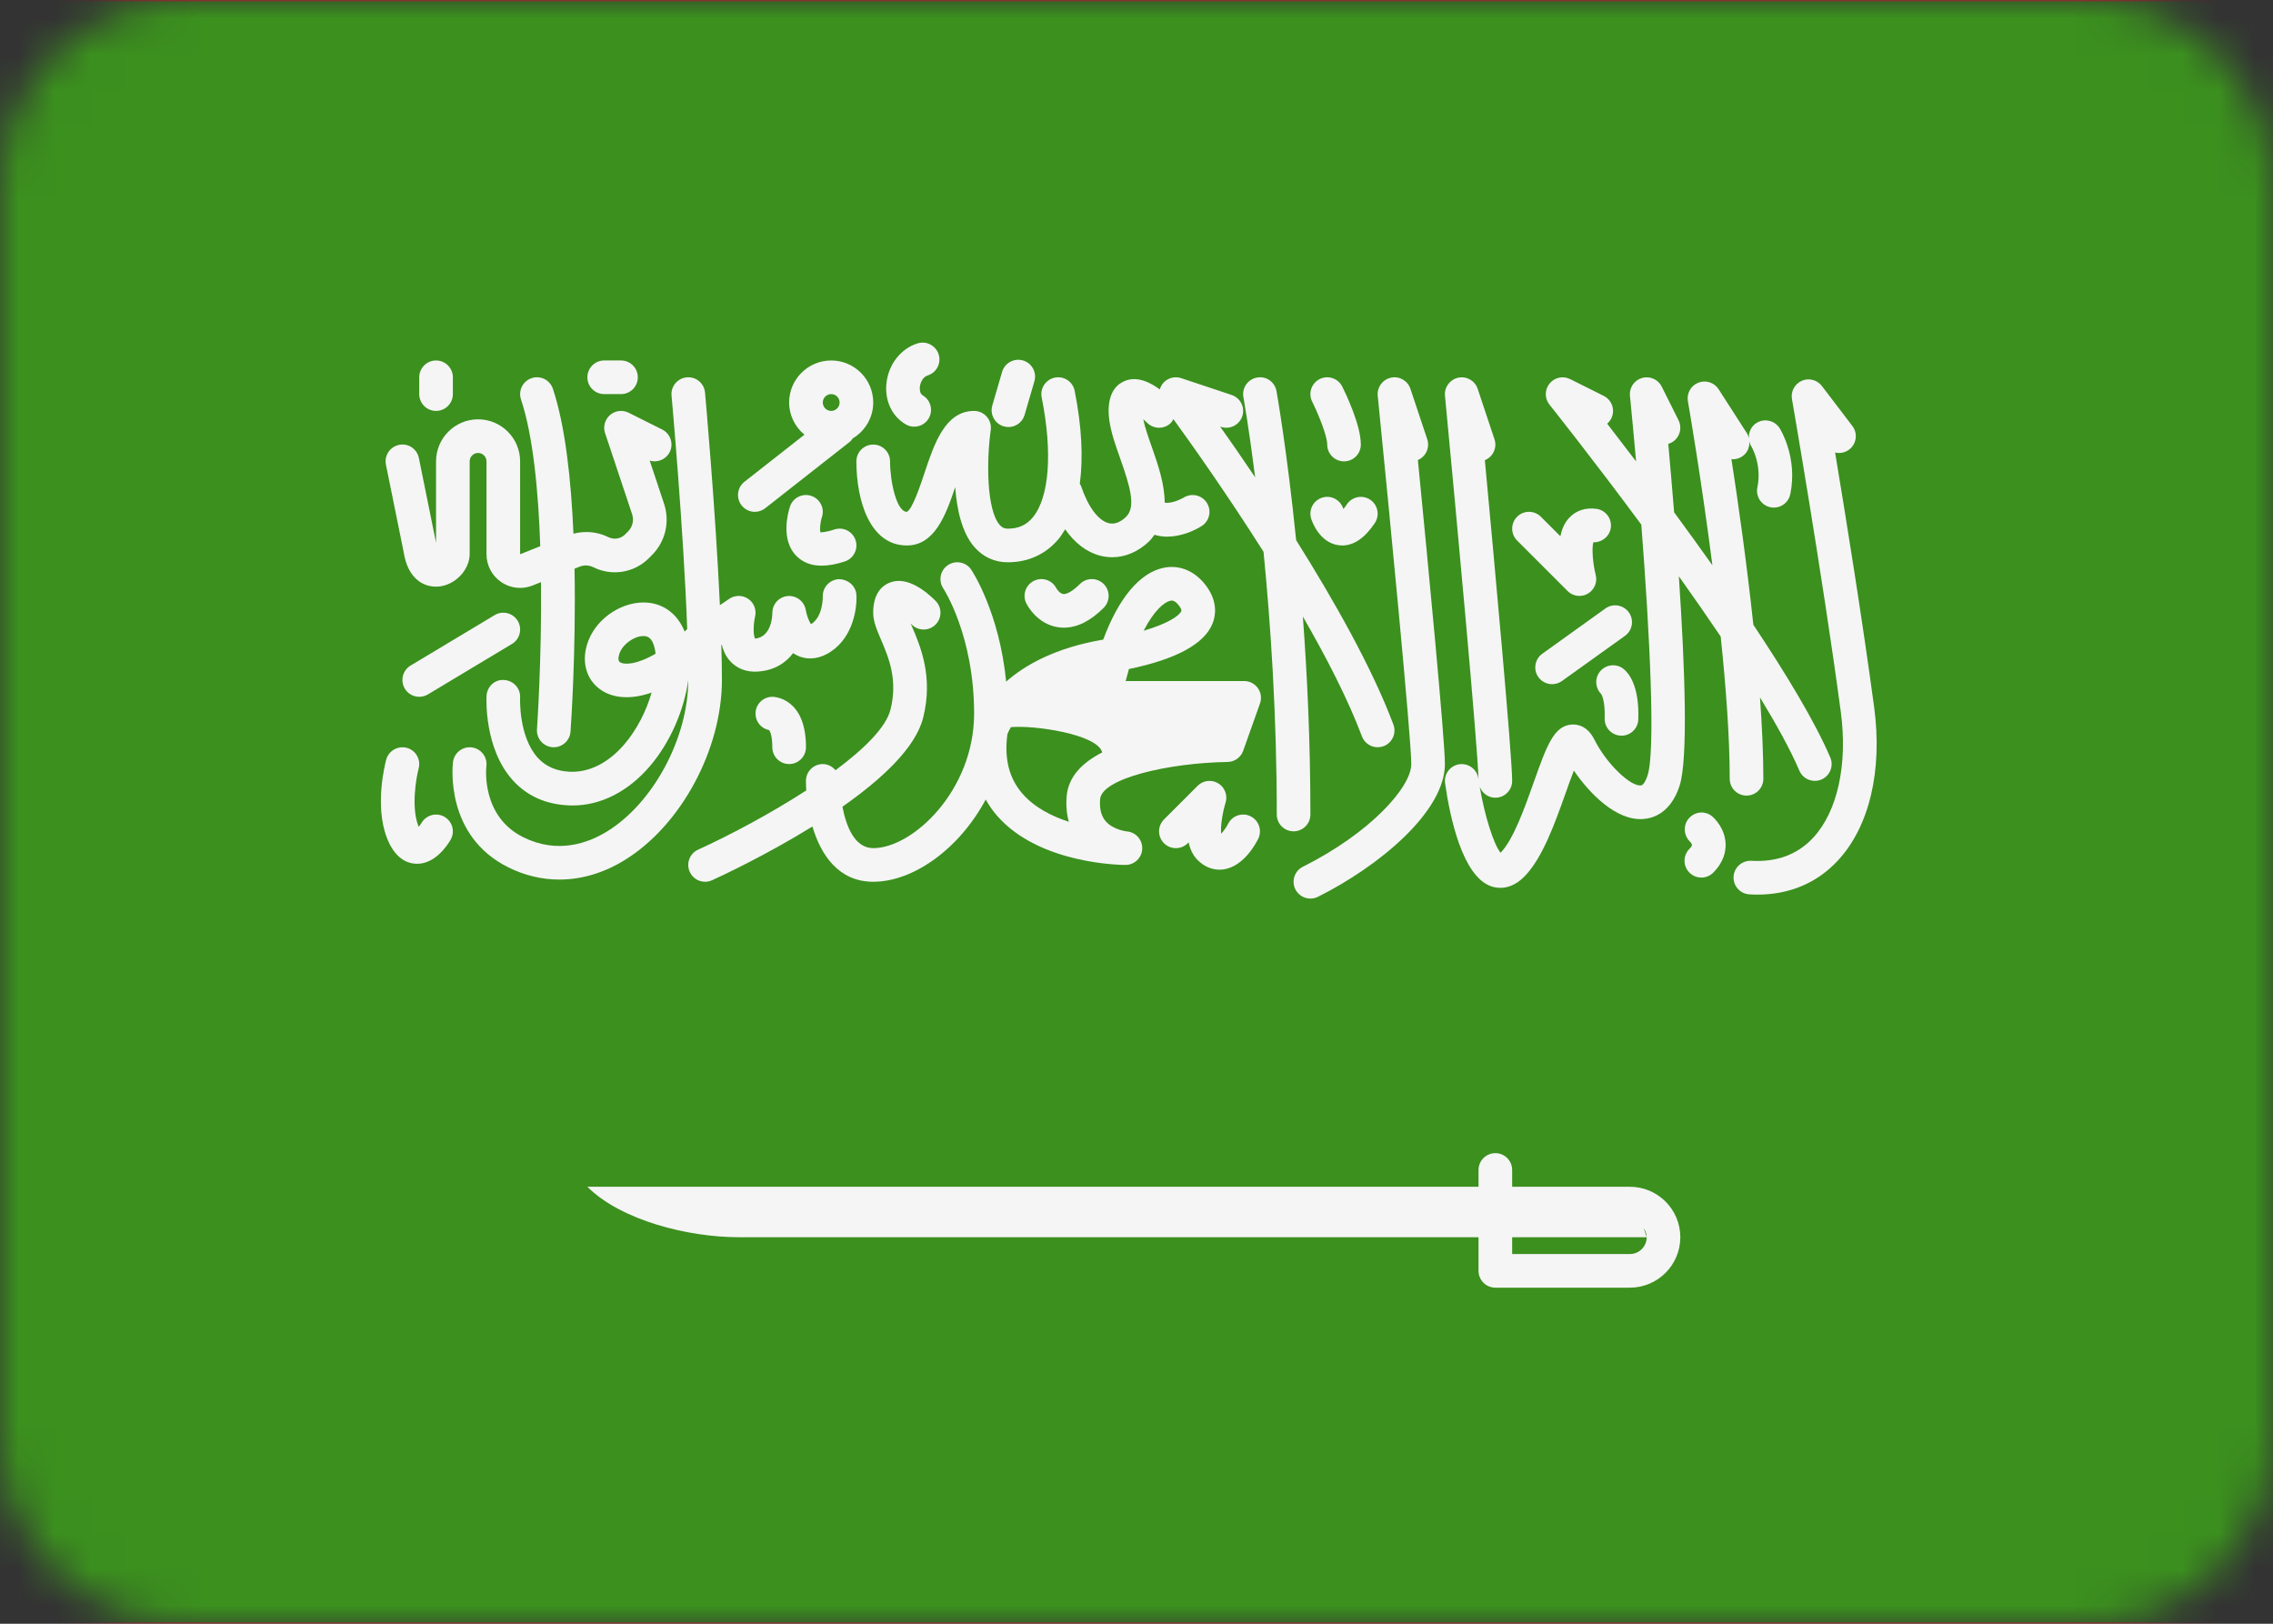 <?xml version="1.0" encoding="UTF-8"?>
<svg width="63px" height="45px" viewBox="0 0 63 45" version="1.1" xmlns="http://www.w3.org/2000/svg" xmlns:xlink="http://www.w3.org/1999/xlink">
    <rect x="0" y="0" width="63" height="45" fill="#333333" stroke="none"/>
    <!-- Generator: Sketch 62 (91390) - https://sketch.com -->
    <title>cospaces-edu-ambassadors-flags-SAU</title>
    <desc>Created with Sketch.</desc>
    <defs>
        <path d="M57.829,45 L5.171,45 C2.315,45 0,42.697 0,39.856 L0,5.144 C0,2.303 2.315,0 5.171,0 L57.829,0 C60.685,0 63,2.303 63,5.144 L63,39.856 C63,42.697 60.685,45 57.829,45 Z" id="path-1"></path>
    </defs>
    <g id="new" stroke="none" stroke-width="1" fill="none" fill-rule="evenodd">
        <g id="Artboard-Copy-4" transform="translate(-769, -122)">
            <g id="cospaces-edu-ambassadors-flags-SAU" transform="translate(769, 122)">
                <mask id="mask-2" fill="white">
                    <use xlink:href="#path-1"></use>
                </mask>
                <g id="Path" fill-rule="nonzero"></g>
                <g id="morocco" mask="url(#mask-2)">
                    <g transform="translate(-3, 0)">
                        <polygon id="Path" fill="#D42F2A" fill-rule="nonzero" points="3 0 66 0 66 45 3 45"></polygon>
                        <g id="saudi-arabia" stroke-width="1" fill="none" fill-rule="evenodd">
                            <path d="M63.436,44.963 L5.135,44.963 C2.299,44.963 0,42.664 0,39.828 L0,5.172 C0,2.336 2.299,0.037 5.135,0.037 L63.436,0.037 C66.272,0.037 68.571,2.336 68.571,5.172 L68.571,39.828 C68.571,42.664 66.272,44.963 63.436,44.963 Z" id="Path" fill="#3B901E" fill-rule="nonzero"></path>
                            <g id="Group" transform="translate(13.527, 9.375)" fill="#F5F5F5" fill-rule="nonzero">
                                <path d="M0.662,5.93 C0.778,6.677 1.23,6.911 1.622,6.881 C2.085,6.845 2.491,6.422 2.491,5.975 L2.491,3.411 C2.491,3.283 2.595,3.178 2.724,3.178 C2.852,3.178 2.957,3.283 2.957,3.411 L2.957,5.986 C2.957,6.295 3.11,6.584 3.366,6.757 C3.523,6.863 3.705,6.918 3.889,6.918 C4.006,6.918 4.123,6.895 4.235,6.851 L4.468,6.758 C4.489,8.909 4.359,10.8 4.356,10.835 C4.338,11.091 4.531,11.314 4.788,11.333 C4.799,11.334 4.81,11.334 4.822,11.334 C5.064,11.334 5.268,11.146 5.286,10.901 C5.297,10.75 5.44,8.679 5.397,6.386 L5.538,6.329 C5.662,6.28 5.8,6.286 5.919,6.345 C6.433,6.601 7.05,6.501 7.456,6.096 L7.54,6.012 C7.917,5.635 8.046,5.087 7.877,4.581 L7.481,3.391 C7.695,3.455 7.931,3.36 8.035,3.154 C8.15,2.923 8.056,2.643 7.826,2.528 L6.894,2.062 C6.725,1.978 6.523,2.004 6.38,2.127 C6.238,2.251 6.184,2.448 6.243,2.626 L6.993,4.876 C7.049,5.045 7.006,5.228 6.881,5.353 L6.797,5.437 C6.676,5.558 6.49,5.588 6.336,5.512 C6.034,5.361 5.69,5.332 5.367,5.415 C5.302,3.919 5.141,2.429 4.797,1.399 C4.716,1.155 4.453,1.023 4.208,1.105 C3.964,1.186 3.832,1.45 3.913,1.694 C4.249,2.701 4.395,4.236 4.447,5.762 L3.889,5.985 L3.889,3.411 C3.889,2.768 3.366,2.246 2.724,2.246 C2.082,2.246 1.559,2.768 1.559,3.411 L1.559,5.667 L1.083,3.319 C1.033,3.066 0.787,2.901 0.534,2.954 C0.282,3.005 0.119,3.251 0.17,3.503 L0.662,5.93 Z" id="Path"></path>
                                <path d="M1.559,2.013 C1.816,2.013 2.025,1.805 2.025,1.547 L2.025,1.081 C2.025,0.824 1.816,0.615 1.559,0.615 C1.302,0.615 1.093,0.824 1.093,1.081 L1.093,1.547 C1.093,1.805 1.302,2.013 1.559,2.013 Z" id="Path"></path>
                                <path d="M6.219,1.547 L6.685,1.547 C6.943,1.547 7.151,1.339 7.151,1.081 C7.151,0.824 6.943,0.615 6.685,0.615 L6.219,0.615 C5.962,0.615 5.753,0.824 5.753,1.081 C5.753,1.339 5.962,1.547 6.219,1.547 Z" id="Path"></path>
                                <path d="M3.183,7.672 L0.853,9.07 C0.632,9.203 0.561,9.489 0.693,9.71 C0.781,9.856 0.935,9.936 1.093,9.936 C1.175,9.936 1.258,9.915 1.333,9.87 L3.663,8.471 C3.884,8.339 3.955,8.053 3.823,7.832 C3.69,7.611 3.404,7.54 3.183,7.672 Z" id="Path"></path>
                                <path d="M9.466,8.497 L9.477,8.489 C9.516,8.647 9.583,8.799 9.692,8.927 C9.882,9.15 10.166,9.262 10.486,9.236 C10.942,9.203 11.251,8.995 11.456,8.726 C11.487,8.747 11.52,8.767 11.554,8.784 C11.806,8.911 12.098,8.902 12.375,8.758 C13.079,8.395 13.231,7.556 13.21,7.117 C13.197,6.861 12.979,6.681 12.724,6.676 C12.468,6.687 12.269,6.904 12.278,7.16 C12.278,7.165 12.289,7.718 11.951,7.924 C11.896,7.847 11.83,7.674 11.806,7.531 C11.766,7.291 11.546,7.124 11.309,7.143 C11.067,7.162 10.881,7.365 10.88,7.608 C10.88,7.676 10.865,8.274 10.403,8.324 C10.349,8.25 10.348,7.942 10.401,7.714 C10.446,7.527 10.371,7.331 10.213,7.222 C10.054,7.113 9.845,7.113 9.686,7.22 L9.426,7.397 C9.302,4.695 9.018,1.545 9.014,1.505 C8.991,1.249 8.766,1.059 8.508,1.083 C8.251,1.106 8.062,1.333 8.086,1.59 C8.09,1.633 8.419,5.277 8.52,8.059 C8.497,8.082 8.472,8.107 8.449,8.129 C8.264,7.664 7.899,7.371 7.429,7.327 C6.765,7.268 6.045,7.72 5.787,8.365 C5.565,8.921 5.705,9.466 6.143,9.755 C6.459,9.963 6.935,10.029 7.533,9.819 C7.387,10.332 7.121,10.853 6.775,11.256 C6.466,11.617 5.948,12.033 5.286,12.014 C4.901,11.999 4.605,11.873 4.381,11.629 C3.842,11.039 3.888,9.972 3.889,9.961 C3.902,9.704 3.706,9.485 3.449,9.471 C3.191,9.444 2.972,9.654 2.958,9.911 C2.955,9.97 2.887,11.372 3.69,12.254 C4.085,12.688 4.61,12.921 5.25,12.946 C5.281,12.947 5.312,12.948 5.343,12.948 C6.123,12.948 6.88,12.565 7.482,11.863 C8.049,11.203 8.434,10.306 8.549,9.474 C8.548,11.069 7.587,12.867 6.313,13.659 C5.772,13.995 4.929,14.298 3.979,13.829 C2.808,13.251 2.947,11.913 2.954,11.858 C2.986,11.603 2.804,11.37 2.549,11.338 C2.295,11.307 2.06,11.487 2.029,11.743 C2.018,11.826 1.794,13.791 3.567,14.665 C4.022,14.89 4.498,15.001 4.977,15.001 C5.594,15.001 6.216,14.817 6.805,14.45 C8.356,13.486 9.482,11.392 9.482,9.47 C9.482,9.17 9.476,8.842 9.466,8.497 Z M6.656,8.977 C6.573,8.922 6.638,8.746 6.652,8.711 C6.75,8.465 7.057,8.253 7.302,8.253 C7.315,8.253 7.328,8.253 7.34,8.254 C7.399,8.26 7.558,8.275 7.626,8.627 C7.633,8.664 7.639,8.702 7.644,8.741 C7.124,9.046 6.776,9.056 6.656,8.977 Z" id="Shape"></path>
                                <path d="M1.794,13.263 C1.573,13.134 1.288,13.208 1.157,13.429 C1.136,13.465 1.107,13.504 1.078,13.539 C1.073,13.527 1.068,13.515 1.063,13.501 C0.869,12.982 1.007,12.184 1.077,11.92 C1.143,11.671 0.995,11.416 0.747,11.35 C0.498,11.286 0.243,11.431 0.177,11.679 C0.143,11.805 -0.144,12.937 0.19,13.828 C0.404,14.398 0.733,14.542 0.971,14.561 C0.992,14.563 1.013,14.564 1.033,14.564 C1.535,14.564 1.869,14.058 1.962,13.898 C2.091,13.676 2.015,13.394 1.794,13.263 Z" id="Path"></path>
                                <path d="M10.394,4.81 C10.495,4.81 10.597,4.777 10.682,4.71 L13.032,2.865 C13.064,2.84 13.085,2.806 13.108,2.775 C13.447,2.571 13.676,2.204 13.676,1.78 C13.676,1.138 13.153,0.615 12.511,0.615 C11.868,0.615 11.345,1.138 11.345,1.78 C11.345,2.14 11.512,2.458 11.769,2.672 L10.106,3.977 C9.904,4.136 9.869,4.429 10.027,4.631 C10.12,4.748 10.256,4.81 10.394,4.81 Z M12.511,1.547 C12.639,1.547 12.744,1.652 12.744,1.78 C12.744,1.909 12.639,2.013 12.511,2.013 C12.382,2.013 12.278,1.909 12.278,1.78 C12.278,1.652 12.382,1.547 12.511,1.547 Z" id="Shape"></path>
                                <path d="M11.959,4.368 C11.714,4.286 11.451,4.418 11.369,4.662 C11.32,4.811 11.094,5.58 11.551,6.037 C11.728,6.214 11.961,6.303 12.247,6.302 C12.439,6.302 12.653,6.263 12.891,6.184 C13.135,6.103 13.267,5.839 13.186,5.594 C13.104,5.35 12.841,5.217 12.596,5.3 C12.336,5.386 12.226,5.372 12.216,5.381 C12.188,5.312 12.206,5.104 12.254,4.955 C12.335,4.712 12.203,4.449 11.959,4.368 Z" id="Path"></path>
                                <path d="M17.293,2.441 C17.337,2.454 17.381,2.46 17.424,2.46 C17.626,2.46 17.812,2.328 17.871,2.124 L18.143,1.192 C18.215,0.945 18.073,0.686 17.826,0.614 C17.578,0.543 17.32,0.684 17.248,0.931 L16.976,1.863 C16.904,2.11 17.046,2.369 17.293,2.441 Z" id="Path"></path>
                                <path d="M14.577,2.386 C14.651,2.43 14.732,2.45 14.811,2.45 C14.971,2.45 15.127,2.368 15.214,2.22 C15.344,1.998 15.269,1.712 15.047,1.582 C14.953,1.527 14.966,1.373 14.969,1.343 C14.983,1.22 15.056,1.071 15.183,1.031 C15.429,0.955 15.566,0.694 15.49,0.448 C15.413,0.202 15.152,0.065 14.906,0.141 C14.442,0.286 14.103,0.716 14.043,1.237 C13.988,1.721 14.192,2.162 14.577,2.386 Z" id="Path"></path>
                                <path d="M10.88,9.936 C10.622,9.936 10.413,10.145 10.413,10.402 C10.413,10.63 10.576,10.819 10.792,10.86 C10.817,10.896 10.879,11.019 10.879,11.334 C10.879,11.592 11.088,11.8 11.345,11.8 C11.603,11.8 11.812,11.592 11.812,11.334 C11.812,9.952 10.918,9.936 10.88,9.936 Z" id="Path"></path>
                                <path d="M18.786,8.006 C18.845,8.016 18.903,8.02 18.961,8.02 C19.328,8.02 19.698,7.836 20.064,7.469 C20.246,7.287 20.246,6.992 20.064,6.81 C19.882,6.628 19.587,6.628 19.405,6.81 C19.126,7.089 18.976,7.095 18.938,7.087 C18.849,7.074 18.768,6.958 18.75,6.926 C18.633,6.699 18.356,6.609 18.128,6.723 C17.898,6.838 17.804,7.118 17.92,7.348 C17.948,7.406 18.218,7.914 18.786,8.006 Z" id="Path"></path>
                                <path d="M26.708,4.731 C26.705,4.724 26.702,4.717 26.7,4.711 C26.617,4.469 26.353,4.337 26.112,4.419 C25.867,4.5 25.735,4.764 25.817,5.009 C25.853,5.118 26.061,5.666 26.575,5.735 C26.609,5.74 26.644,5.742 26.677,5.742 C27,5.742 27.303,5.533 27.579,5.12 C27.721,4.906 27.664,4.616 27.449,4.473 C27.235,4.331 26.946,4.388 26.803,4.603 C26.766,4.658 26.735,4.7 26.708,4.731 Z" id="Path"></path>
                                <path d="M25.793,13.198 C25.793,11.211 25.706,9.346 25.584,7.713 C26.246,8.86 26.841,10.02 27.221,11.032 C27.291,11.219 27.468,11.334 27.657,11.334 C27.711,11.334 27.767,11.324 27.821,11.305 C28.062,11.214 28.184,10.945 28.093,10.704 C27.503,9.132 26.443,7.259 25.398,5.596 C25.143,3.086 24.858,1.492 24.853,1.464 C24.807,1.21 24.565,1.039 24.311,1.089 C24.058,1.135 23.89,1.377 23.936,1.63 C23.94,1.651 24.087,2.471 24.262,3.853 C23.904,3.322 23.572,2.842 23.292,2.448 L23.315,2.455 C23.56,2.537 23.823,2.404 23.905,2.161 C23.986,1.916 23.854,1.652 23.61,1.571 L22.212,1.105 C22.018,1.04 21.805,1.109 21.686,1.274 C21.655,1.319 21.633,1.367 21.618,1.417 C21.339,1.211 20.981,1.043 20.645,1.184 C20.442,1.268 20.2,1.48 20.2,2.013 C20.2,2.422 20.356,2.865 20.522,3.333 C20.796,4.111 20.968,4.682 20.677,4.955 C20.517,5.106 20.356,5.163 20.2,5.123 C19.912,5.05 19.628,4.667 19.438,4.099 C19.43,4.074 19.413,4.056 19.401,4.034 C19.499,3.312 19.456,2.443 19.259,1.456 C19.209,1.203 18.964,1.039 18.71,1.09 C18.458,1.141 18.295,1.386 18.345,1.639 C18.649,3.161 18.558,4.402 18.101,4.96 C17.924,5.176 17.703,5.276 17.404,5.276 C17.309,5.276 17.245,5.246 17.181,5.172 C16.813,4.748 16.815,3.381 16.933,2.545 C16.952,2.412 16.912,2.276 16.824,2.174 C16.735,2.072 16.607,2.013 16.472,2.013 C15.67,2.013 15.366,2.925 15.098,3.73 C14.98,4.084 14.761,4.741 14.608,4.81 C14.326,4.81 14.143,3.981 14.142,3.411 C14.141,3.154 13.933,2.946 13.676,2.946 C13.676,2.946 13.675,2.946 13.675,2.946 C13.418,2.946 13.209,3.154 13.209,3.411 C13.209,4.486 13.576,5.742 14.608,5.742 C15.376,5.742 15.687,4.904 15.948,4.126 C15.993,4.745 16.133,5.386 16.477,5.782 C16.718,6.061 17.039,6.208 17.404,6.208 C17.979,6.208 18.469,5.98 18.822,5.551 C18.885,5.473 18.94,5.384 18.995,5.294 C19.265,5.678 19.597,5.932 19.971,6.027 C20.081,6.054 20.191,6.068 20.3,6.068 C20.66,6.068 21.012,5.92 21.315,5.635 C21.378,5.575 21.423,5.51 21.471,5.446 C21.585,5.479 21.7,5.498 21.815,5.498 C22.193,5.498 22.556,5.346 22.782,5.202 C22.998,5.063 23.06,4.777 22.923,4.561 C22.786,4.345 22.499,4.28 22.281,4.415 C22.277,4.417 21.966,4.596 21.754,4.554 C21.754,4.043 21.569,3.501 21.401,3.023 C21.305,2.751 21.206,2.472 21.16,2.244 C21.198,2.276 21.236,2.31 21.269,2.343 C21.451,2.525 21.746,2.525 21.928,2.343 C21.958,2.312 21.976,2.276 21.996,2.241 C22.479,2.906 23.472,4.305 24.494,5.917 C24.689,7.898 24.861,10.426 24.861,13.198 C24.861,13.456 25.069,13.664 25.327,13.664 C25.584,13.664 25.793,13.456 25.793,13.198 Z" id="Path"></path>
                                <path d="M26.259,2.945 C26.259,3.203 26.468,3.411 26.725,3.411 C26.982,3.411 27.191,3.203 27.191,2.945 C27.191,2.397 26.762,1.511 26.676,1.339 C26.561,1.109 26.281,1.016 26.051,1.13 C25.82,1.246 25.727,1.525 25.842,1.756 C26.01,2.092 26.259,2.702 26.259,2.945 Z" id="Path"></path>
                                <path d="M24.138,13.249 C23.91,13.133 23.629,13.225 23.513,13.455 C23.463,13.552 23.385,13.661 23.32,13.731 C23.299,13.546 23.348,13.176 23.442,12.869 C23.505,12.665 23.42,12.443 23.237,12.333 C23.054,12.223 22.818,12.251 22.667,12.403 L21.735,13.335 C21.553,13.517 21.553,13.812 21.735,13.994 C21.917,14.176 22.212,14.176 22.394,13.994 L22.418,13.97 C22.458,14.157 22.535,14.328 22.667,14.46 C22.842,14.635 23.053,14.727 23.273,14.727 C23.315,14.727 23.358,14.723 23.401,14.717 C23.929,14.631 24.258,14.049 24.346,13.873 C24.46,13.643 24.367,13.365 24.138,13.249 Z" id="Path"></path>
                                <path d="M23.958,9.499 L20.673,9.499 C20.702,9.383 20.732,9.272 20.763,9.167 C22.073,8.895 22.851,8.472 23.08,7.908 C23.159,7.712 23.242,7.317 22.905,6.862 C22.601,6.453 22.172,6.269 21.727,6.36 C21.064,6.494 20.474,7.207 20.051,8.35 C18.735,8.575 17.893,9.047 17.36,9.514 C17.171,7.604 16.43,6.469 16.394,6.415 C16.251,6.201 15.961,6.143 15.747,6.286 C15.533,6.429 15.475,6.718 15.618,6.932 C15.626,6.945 16.472,8.238 16.472,10.402 C16.472,12.529 14.776,14.13 13.676,14.13 C13.152,14.13 12.923,13.508 12.823,12.982 C13.9,12.227 14.85,11.354 15.06,10.515 C15.344,9.379 14.986,8.542 14.75,7.988 C14.739,7.963 14.727,7.936 14.715,7.907 C14.725,7.917 14.735,7.926 14.744,7.935 C14.926,8.117 15.221,8.117 15.403,7.935 C15.585,7.753 15.585,7.458 15.403,7.276 C15.131,7.004 14.602,6.575 14.121,6.776 C13.918,6.861 13.675,7.073 13.675,7.606 C13.675,7.846 13.776,8.082 13.893,8.355 C14.102,8.846 14.363,9.457 14.155,10.289 C14.032,10.781 13.428,11.378 12.63,11.971 C12.544,11.869 12.421,11.8 12.277,11.8 L12.277,11.8 C12.019,11.801 11.811,12.009 11.811,12.266 C11.811,12.35 11.815,12.439 11.82,12.531 C10.823,13.177 9.694,13.775 8.822,14.172 C8.588,14.279 8.484,14.555 8.591,14.789 C8.669,14.961 8.838,15.062 9.015,15.062 C9.08,15.062 9.145,15.049 9.208,15.02 C9.47,14.901 10.713,14.322 11.991,13.53 C12.226,14.329 12.725,15.062 13.675,15.062 C14.793,15.062 16.062,14.148 16.794,12.783 C16.882,12.939 16.984,13.089 17.105,13.228 C18.278,14.581 20.569,14.596 20.666,14.596 C20.917,14.596 21.123,14.398 21.132,14.147 C21.141,13.896 20.95,13.683 20.699,13.666 C20.696,13.665 20.324,13.624 20.118,13.383 C19.993,13.237 19.943,13.037 19.965,12.771 C20.013,12.196 21.865,11.767 23.498,11.742 C23.693,11.739 23.865,11.615 23.93,11.432 L24.396,10.121 C24.447,9.979 24.425,9.82 24.338,9.697 C24.252,9.573 24.109,9.499 23.958,9.499 Z M21.912,7.274 C21.921,7.272 21.933,7.269 21.948,7.269 C21.992,7.269 22.063,7.291 22.156,7.417 C22.174,7.441 22.231,7.522 22.216,7.558 C22.163,7.69 21.841,7.908 21.171,8.105 C21.466,7.53 21.754,7.305 21.912,7.274 Z M19.098,13.4 C18.624,13.246 18.142,13.002 17.808,12.616 C17.441,12.191 17.305,11.654 17.394,10.975 C17.407,10.939 17.438,10.868 17.491,10.777 C18.147,10.717 19.901,10.976 20.022,11.478 C19.481,11.754 19.083,12.142 19.037,12.693 C19.014,12.97 19.042,13.205 19.098,13.4 Z" id="Shape"></path>
                                <path d="M29.031,2.798 L28.565,1.4 C28.49,1.175 28.257,1.041 28.026,1.092 C27.793,1.141 27.636,1.357 27.659,1.593 C27.981,4.809 28.589,11.081 28.589,11.8 C28.589,12.446 27.441,13.717 25.585,14.645 C25.354,14.761 25.261,15.04 25.376,15.271 C25.458,15.434 25.622,15.528 25.794,15.528 C25.863,15.528 25.935,15.512 26.002,15.479 C27.697,14.631 29.521,13.119 29.521,11.8 C29.521,11.111 29.045,6.157 28.772,3.374 C28.993,3.28 29.109,3.03 29.031,2.798 Z" id="Path"></path>
                                <path d="M32.92,7.003 C33.01,7.093 33.129,7.14 33.25,7.14 C33.329,7.14 33.408,7.12 33.48,7.079 C33.662,6.975 33.753,6.762 33.701,6.559 C33.618,6.231 33.59,5.821 33.634,5.654 C33.868,5.661 34.084,5.495 34.119,5.254 C34.155,4.999 33.978,4.763 33.723,4.727 C33.415,4.685 33.145,4.775 32.956,4.986 C32.833,5.122 32.76,5.298 32.721,5.486 L32.181,4.946 C31.999,4.764 31.704,4.764 31.522,4.946 C31.34,5.128 31.34,5.423 31.522,5.605 L32.92,7.003 Z" id="Path"></path>
                                <path d="M33.968,7.489 L32.221,8.742 C32.012,8.892 31.963,9.183 32.113,9.392 C32.204,9.519 32.347,9.586 32.493,9.586 C32.587,9.586 32.682,9.558 32.764,9.499 L34.512,8.247 C34.721,8.097 34.769,7.806 34.619,7.596 C34.469,7.387 34.177,7.338 33.968,7.489 Z" id="Path"></path>
                                <path d="M33.814,9.242 C33.667,9.431 33.688,9.696 33.854,9.86 C33.874,9.894 33.965,10.072 33.949,10.531 C33.94,10.788 34.141,11.004 34.398,11.013 C34.404,11.014 34.409,11.014 34.415,11.014 C34.665,11.014 34.872,10.816 34.881,10.564 C34.915,9.613 34.603,9.266 34.468,9.16 C34.265,9.002 33.972,9.039 33.814,9.242 Z" id="Path"></path>
                                <path d="M37.881,12.674 C38.138,12.674 38.347,12.466 38.347,12.208 C38.347,11.52 38.311,10.753 38.254,9.954 C38.716,10.711 39.1,11.409 39.346,11.984 C39.421,12.161 39.593,12.266 39.775,12.266 C39.836,12.266 39.898,12.254 39.958,12.228 C40.194,12.127 40.304,11.853 40.202,11.617 C39.776,10.621 38.978,9.302 38.07,7.94 C37.887,6.23 37.649,4.554 37.463,3.351 C37.562,3.361 37.664,3.337 37.754,3.279 C37.901,3.185 37.97,3.021 37.96,2.858 C37.972,2.904 37.985,2.95 38.012,2.992 C38.015,2.996 38.314,3.491 38.182,4.133 C38.129,4.385 38.292,4.631 38.544,4.683 C38.575,4.69 38.607,4.693 38.638,4.693 C38.855,4.693 39.049,4.542 39.094,4.321 C39.305,3.303 38.819,2.524 38.798,2.491 C38.66,2.275 38.372,2.211 38.155,2.348 C38.007,2.443 37.937,2.607 37.946,2.77 C37.934,2.724 37.921,2.678 37.894,2.635 L37.107,1.412 C36.987,1.225 36.752,1.15 36.546,1.23 C36.339,1.311 36.218,1.526 36.256,1.745 C36.263,1.781 36.619,3.826 36.935,6.291 C36.577,5.787 36.22,5.293 35.874,4.823 C35.817,4.118 35.761,3.466 35.712,2.927 C35.738,2.919 35.763,2.909 35.788,2.897 C36.018,2.782 36.111,2.502 35.996,2.271 L35.53,1.339 C35.43,1.138 35.2,1.038 34.984,1.1 C34.768,1.163 34.627,1.37 34.65,1.594 C34.705,2.15 34.763,2.766 34.82,3.413 C34.525,3.024 34.252,2.669 34.019,2.367 C34.064,2.328 34.103,2.28 34.132,2.222 C34.247,1.992 34.154,1.712 33.924,1.597 L32.992,1.131 C32.796,1.033 32.559,1.084 32.421,1.255 C32.283,1.425 32.282,1.668 32.419,1.839 C32.444,1.87 33.592,3.309 34.965,5.165 C35.203,8.244 35.361,11.448 35.137,12.119 C35.096,12.242 35.025,12.387 34.958,12.392 C34.676,12.431 34.004,11.801 33.666,11.126 C33.472,10.737 33.192,10.697 33.042,10.704 C32.541,10.735 32.346,11.286 31.99,12.286 C31.736,13.003 31.42,13.894 31.064,14.259 C30.872,14.024 30.623,13.235 30.485,12.424 C30.55,12.603 30.718,12.733 30.919,12.733 C31.177,12.733 31.385,12.524 31.385,12.267 C31.385,11.572 30.899,6.279 30.628,3.378 C30.854,3.287 30.974,3.033 30.895,2.799 L30.429,1.4 C30.354,1.176 30.124,1.043 29.891,1.092 C29.659,1.141 29.501,1.356 29.523,1.592 C29.84,4.917 30.434,11.338 30.452,12.225 C30.451,12.217 30.449,12.209 30.448,12.201 C30.412,11.946 30.174,11.771 29.921,11.805 C29.666,11.842 29.489,12.078 29.526,12.333 C29.662,13.285 30.01,14.923 30.81,15.19 C30.874,15.211 30.959,15.23 31.059,15.23 C31.242,15.23 31.476,15.165 31.715,14.926 C32.222,14.419 32.566,13.451 32.869,12.598 C32.937,12.405 33.018,12.177 33.095,11.981 C33.522,12.605 34.268,13.383 35.024,13.322 C35.29,13.303 35.773,13.16 36.022,12.414 C36.269,11.671 36.172,9.078 36.005,6.596 C36.397,7.146 36.79,7.71 37.165,8.266 C37.311,9.662 37.415,11.06 37.415,12.208 C37.415,12.465 37.623,12.674 37.881,12.674 Z" id="Path"></path>
                                <path d="M41.418,10.223 C41.087,7.763 40.627,4.914 40.336,3.166 C40.468,3.198 40.611,3.171 40.727,3.083 C40.931,2.927 40.971,2.634 40.814,2.43 L39.97,1.323 C39.839,1.152 39.609,1.092 39.413,1.178 C39.216,1.264 39.103,1.474 39.14,1.685 C39.148,1.733 39.979,6.517 40.493,10.346 C40.69,11.81 40.403,13.117 39.726,13.844 C39.291,14.31 38.714,14.521 38.017,14.481 C37.76,14.467 37.538,14.66 37.522,14.917 C37.506,15.173 37.701,15.395 37.958,15.411 C38.037,15.416 38.114,15.418 38.191,15.418 C39.07,15.418 39.833,15.096 40.408,14.479 C41.286,13.537 41.654,11.985 41.418,10.223 Z" id="Path"></path>
                                <path d="M36.291,13.295 C36.119,13.481 36.132,13.774 36.314,13.95 C36.339,13.974 36.369,14.022 36.369,14.046 C36.37,14.059 36.351,14.099 36.299,14.15 C36.117,14.332 36.117,14.627 36.299,14.809 C36.39,14.9 36.509,14.946 36.629,14.946 C36.748,14.946 36.867,14.9 36.958,14.809 C37.254,14.514 37.308,14.214 37.301,14.014 C37.287,13.584 36.994,13.306 36.935,13.255 C36.745,13.09 36.462,13.109 36.291,13.295 Z" id="Path"></path>
                                <path d="M34.648,23.515 L34.182,23.515 L31.385,23.515 L31.385,23.049 C31.385,22.792 31.177,22.583 30.919,22.583 C30.662,22.583 30.453,22.792 30.453,23.049 L30.453,23.515 L5.753,23.515 C6.685,24.447 8.549,24.913 9.948,24.913 C10.95,24.913 23.458,24.913 30.453,24.913 L30.453,25.845 C30.453,26.103 30.662,26.311 30.919,26.311 L34.648,26.311 C35.419,26.311 36.046,25.684 36.046,24.913 C36.046,24.142 35.419,23.515 34.648,23.515 Z M34.648,25.379 L31.385,25.379 L31.385,24.913 C33.631,24.913 35.114,24.913 35.114,24.913 L35.03,24.662 C35.078,24.736 35.114,24.819 35.114,24.913 C35.114,25.171 34.905,25.379 34.648,25.379 Z" id="Shape"></path>
                            </g>
                        </g>
                    </g>
                </g>
            </g>
        </g>
    </g>
</svg>